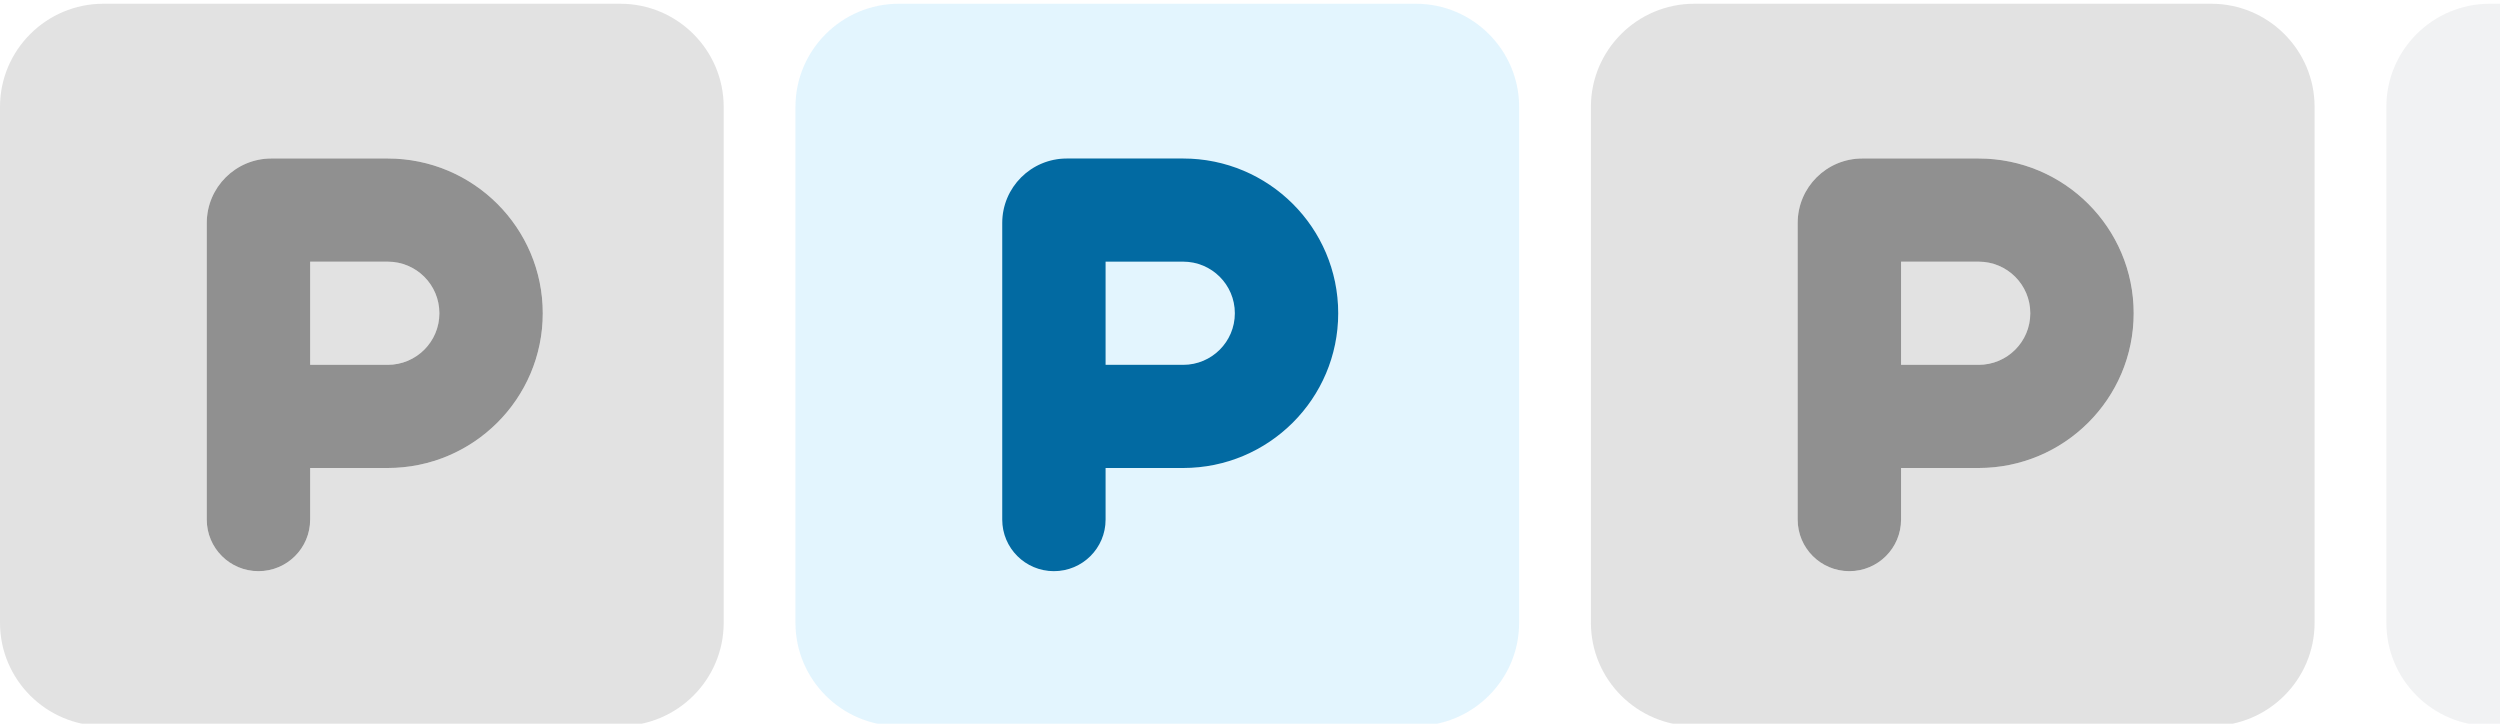 <svg width="418" height="121" viewBox="0 0 418 121" fill="none" xmlns="http://www.w3.org/2000/svg">
<g clip-path="url(#clip0_125_36140)">
<path opacity="0.4" d="M17.286 0.625C7.752 0.625 0 8.361 0 17.875V104.125C0 113.639 7.752 121.375 17.286 121.375H103.714C113.248 121.375 121 113.639 121 104.125V17.875C121 8.361 113.248 0.625 103.714 0.625H17.286ZM51.857 61H64.821C69.602 61 73.464 57.146 73.464 52.375C73.464 47.604 69.602 43.75 64.821 43.75H51.857V61ZM64.821 78.25H51.857V86.875C51.857 91.646 47.995 95.5 43.214 95.5C38.434 95.5 34.571 91.646 34.571 86.875V69.625V37.281C34.571 31.325 39.406 26.5 45.375 26.5H64.821C79.136 26.5 90.75 38.09 90.75 52.375C90.75 66.66 79.136 78.25 64.821 78.25Z" fill="#B7B7B7"/>
<path d="M51.857 43.75H64.821C69.602 43.75 73.464 47.604 73.464 52.375C73.464 57.146 69.602 61 64.821 61H51.857V43.75ZM51.857 78.25H64.821C79.136 78.25 90.75 66.66 90.75 52.375C90.75 38.09 79.136 26.5 64.821 26.5H45.375C39.406 26.5 34.571 31.325 34.571 37.281V69.625V86.875C34.571 91.646 38.434 95.5 43.214 95.5C47.995 95.5 51.857 91.646 51.857 86.875V78.25Z" fill="#909090"/>
</g>
<g clip-path="url(#clip1_125_36140)">
<path opacity="0.4" d="M150.286 0.625C140.752 0.625 133 8.361 133 17.875V104.125C133 113.639 140.752 121.375 150.286 121.375H236.714C246.248 121.375 254 113.639 254 104.125V17.875C254 8.361 246.248 0.625 236.714 0.625H150.286ZM184.857 61H197.821C202.602 61 206.464 57.146 206.464 52.375C206.464 47.604 202.602 43.75 197.821 43.75H184.857V61ZM197.821 78.25H184.857V86.875C184.857 91.646 180.995 95.5 176.214 95.5C171.434 95.5 167.571 91.646 167.571 86.875V69.625V37.281C167.571 31.325 172.406 26.5 178.375 26.5H197.821C212.136 26.5 223.75 38.09 223.75 52.375C223.75 66.66 212.136 78.25 197.821 78.25Z" fill="#B9E6FE"/>
<path d="M184.857 43.75H197.821C202.602 43.75 206.464 47.604 206.464 52.375C206.464 57.146 202.602 61 197.821 61H184.857V43.75ZM184.857 78.25H197.821C212.136 78.25 223.75 66.66 223.75 52.375C223.75 38.09 212.136 26.5 197.821 26.5H178.375C172.406 26.5 167.571 31.325 167.571 37.281V69.625V86.875C167.571 91.646 171.434 95.5 176.214 95.5C180.995 95.5 184.857 91.646 184.857 86.875V78.25Z" fill="#026AA2"/>
</g>
<g clip-path="url(#clip2_125_36140)">
<path opacity="0.4" d="M283.286 0.625C273.752 0.625 266 8.361 266 17.875V104.125C266 113.639 273.752 121.375 283.286 121.375H369.714C379.248 121.375 387 113.639 387 104.125V17.875C387 8.361 379.248 0.625 369.714 0.625H283.286ZM317.857 61H330.821C335.602 61 339.464 57.146 339.464 52.375C339.464 47.604 335.602 43.75 330.821 43.75H317.857V61ZM330.821 78.25H317.857V86.875C317.857 91.646 313.995 95.5 309.214 95.5C304.434 95.5 300.571 91.646 300.571 86.875V69.625V37.281C300.571 31.325 305.406 26.5 311.375 26.5H330.821C345.136 26.5 356.75 38.09 356.75 52.375C356.75 66.66 345.136 78.25 330.821 78.25Z" fill="#B7B7B7"/>
<path d="M317.857 43.75H330.821C335.602 43.75 339.464 47.604 339.464 52.375C339.464 57.146 335.602 61 330.821 61H317.857V43.75ZM317.857 78.25H330.821C345.136 78.25 356.75 66.66 356.75 52.375C356.75 38.09 345.136 26.5 330.821 26.5H311.375C305.406 26.5 300.571 31.325 300.571 37.281V69.625V86.875C300.571 91.646 304.434 95.5 309.214 95.5C313.995 95.5 317.857 91.646 317.857 86.875V78.25Z" fill="#909090"/>
</g>
<g clip-path="url(#clip3_125_36140)">
<path opacity="0.4" d="M416.286 0.625C406.752 0.625 399 8.361 399 17.875V104.125C399 113.639 406.752 121.375 416.286 121.375H502.714C512.248 121.375 520 113.639 520 104.125V17.875C520 8.361 512.248 0.625 502.714 0.625H416.286ZM450.857 61H463.821C468.602 61 472.464 57.146 472.464 52.375C472.464 47.604 468.602 43.75 463.821 43.75H450.857V61ZM463.821 78.25H450.857V86.875C450.857 91.646 446.995 95.5 442.214 95.5C437.434 95.5 433.571 91.646 433.571 86.875V69.625V37.281C433.571 31.325 438.406 26.5 444.375 26.5H463.821C478.136 26.5 489.75 38.09 489.75 52.375C489.75 66.66 478.136 78.25 463.821 78.25Z" fill="#DCDEE2"/>
</g>
<defs>
<clipPath id="clip0_125_36140">
<rect width="121" height="121" fill="white"/>
</clipPath>
<clipPath id="clip1_125_36140">
<rect width="121" height="121" fill="white" transform="translate(133)"/>
</clipPath>
<clipPath id="clip2_125_36140">
<rect width="121" height="121" fill="white" transform="translate(266)"/>
</clipPath>
<clipPath id="clip3_125_36140">
<rect width="121" height="121" fill="white" transform="translate(399)"/>
</clipPath>
</defs>
</svg>
